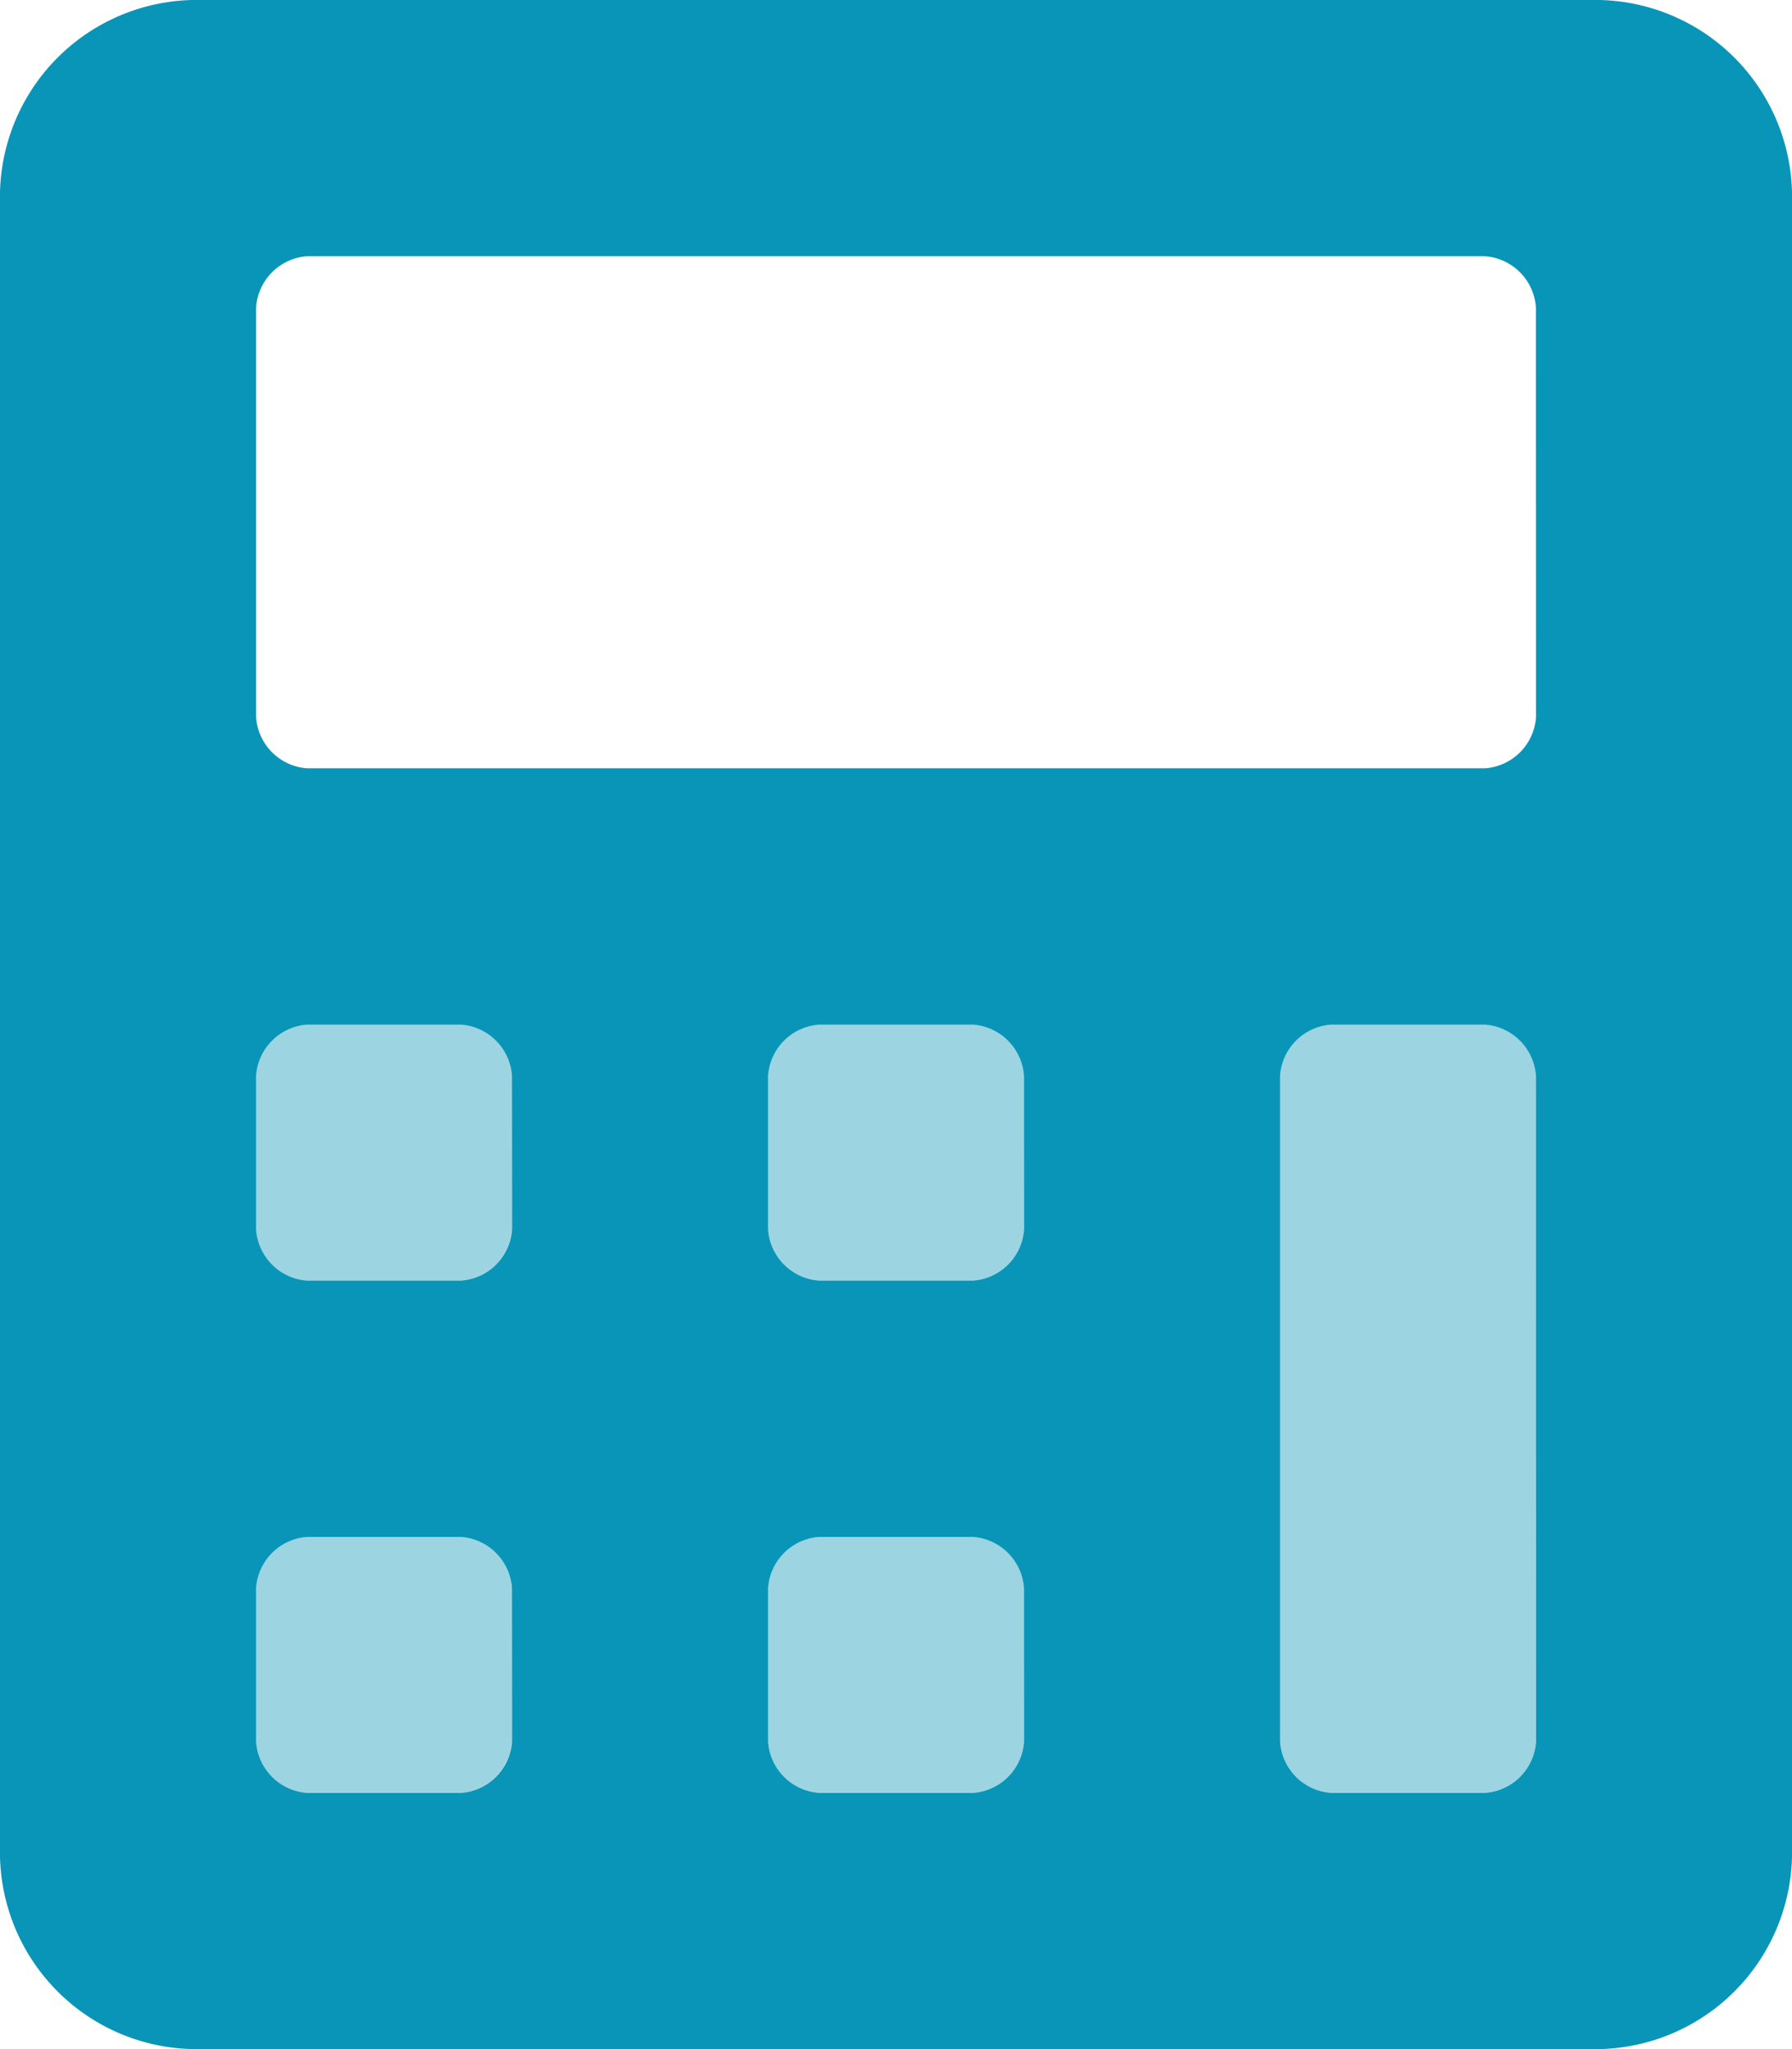 <svg xmlns="http://www.w3.org/2000/svg" width="73.635" height="84.155" viewBox="0 0 73.635 84.155"><path d="M72.415,277.039H66.1a2.262,2.262,0,0,0-2.1,2.1v6.312a2.262,2.262,0,0,0,2.1,2.1h6.312a2.262,2.262,0,0,0,2.1-2.1v-6.312A2.262,2.262,0,0,0,72.415,277.039Zm0-21.039H66.1a2.262,2.262,0,0,0-2.1,2.1v6.312a2.262,2.262,0,0,0,2.1,2.1h6.312a2.262,2.262,0,0,0,2.1-2.1V258.1a2.263,2.263,0,0,0-2.1-2.1Zm21.039,21.039H87.142a2.262,2.262,0,0,0-2.1,2.1v6.312a2.262,2.262,0,0,0,2.1,2.1h6.312a2.262,2.262,0,0,0,2.1-2.1v-6.312A2.262,2.262,0,0,0,93.454,277.039Zm0-21.039H87.142a2.262,2.262,0,0,0-2.1,2.1v6.312a2.262,2.262,0,0,0,2.1,2.1h6.312a2.262,2.262,0,0,0,2.1-2.1V258.1a2.263,2.263,0,0,0-2.1-2.1Zm21.039,0h-6.312a2.262,2.262,0,0,0-2.1,2.1v27.35a2.262,2.262,0,0,0,2.1,2.1h6.312a2.262,2.262,0,0,0,2.1-2.1V258.1a2.263,2.263,0,0,0-2.1-2.1Z" transform="translate(-53.481 -213.923)" fill="#0995b8" opacity="0.4"/><path d="M65.746,0H7.889A8.089,8.089,0,0,0,0,7.889V76.265a8.089,8.089,0,0,0,7.889,7.889H65.746a8.089,8.089,0,0,0,7.889-7.889V7.889A8.089,8.089,0,0,0,65.746,0ZM21.039,71.531a2.262,2.262,0,0,1-2.1,2.1H12.623a2.262,2.262,0,0,1-2.1-2.1V65.22a2.262,2.262,0,0,1,2.1-2.1h6.312a2.262,2.262,0,0,1,2.1,2.1Zm0-21.039a2.262,2.262,0,0,1-2.1,2.1H12.623a2.262,2.262,0,0,1-2.1-2.1V44.181a2.262,2.262,0,0,1,2.1-2.1h6.312a2.262,2.262,0,0,1,2.1,2.1ZM42.077,71.531a2.262,2.262,0,0,1-2.1,2.1H33.662a2.262,2.262,0,0,1-2.1-2.1V65.22a2.262,2.262,0,0,1,2.1-2.1h6.312a2.262,2.262,0,0,1,2.1,2.1Zm0-21.039a2.262,2.262,0,0,1-2.1,2.1H33.662a2.262,2.262,0,0,1-2.1-2.1V44.181a2.262,2.262,0,0,1,2.1-2.1h6.312a2.262,2.262,0,0,1,2.1,2.1ZM63.116,71.531a2.262,2.262,0,0,1-2.1,2.1H54.7a2.262,2.262,0,0,1-2.1-2.1V44.181a2.262,2.262,0,0,1,2.1-2.1h6.312a2.262,2.262,0,0,1,2.1,2.1Zm0-42.077a2.262,2.262,0,0,1-2.1,2.1H12.623a2.262,2.262,0,0,1-2.1-2.1V12.623a2.262,2.262,0,0,1,2.1-2.1H61.012a2.262,2.262,0,0,1,2.1,2.1Z" fill="#0995b8"/></svg>